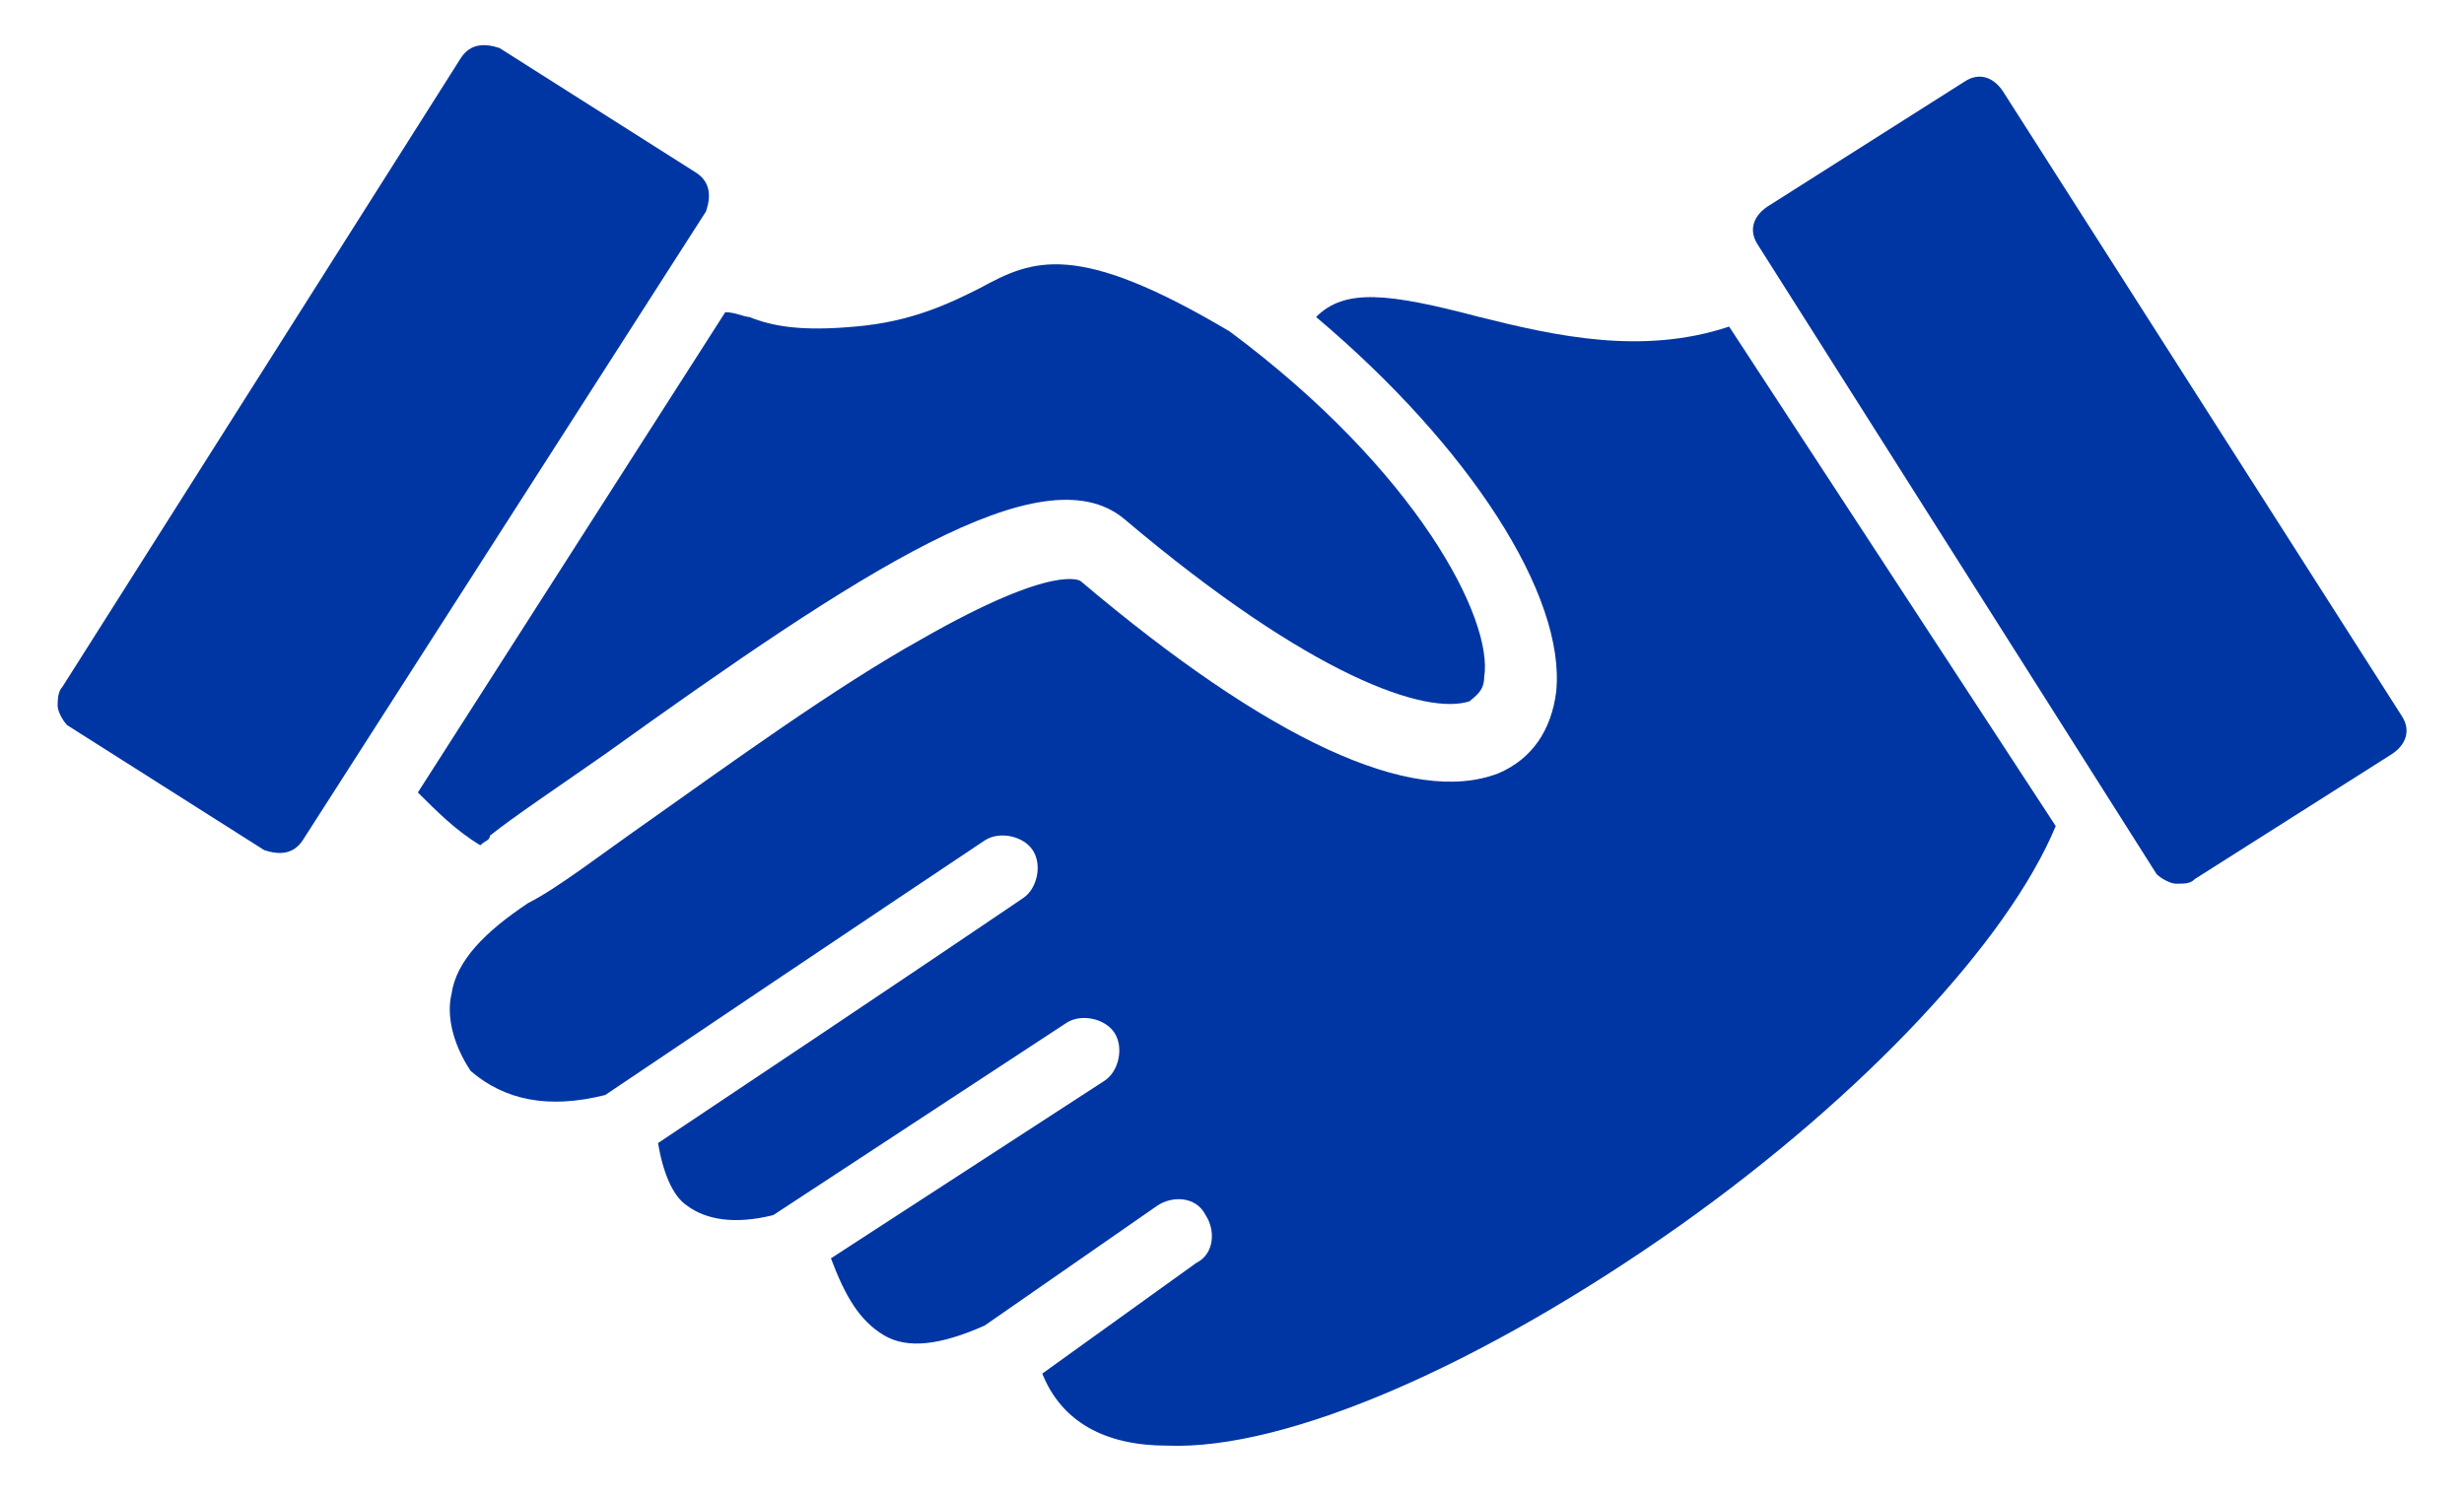 <?xml version="1.0" encoding="utf-8"?>
<!-- Generator: Adobe Illustrator 27.7.0, SVG Export Plug-In . SVG Version: 6.00 Build 0)  -->
<svg version="1.1" id="Capa_1" xmlns="http://www.w3.org/2000/svg" xmlns:xlink="http://www.w3.org/1999/xlink" x="0px" y="0px"
	 viewBox="0 0 51.3 31.2" style="enable-background:new 0 0 51.3 31.2;" xml:space="preserve">
<style type="text/css">
	.st0{fill:#EDEDED;}
	.st1{fill:#B2B2B2;}
	.st2{fill:#0036A3;}
	.st3{fill:#FFFFFF;}
	.st4{fill:#0135A3;}
	.st5{fill:#025BA7;}
	.st6{fill:#E4E4E4;}
	.st7{fill:#6E7F83;}
	.st8{opacity:0.7;}
	.st9{clip-path:url(#SVGID_00000079487297127972187530000015446029862455698346_);fill:#009B00;}
	
		.st10{clip-path:url(#SVGID_00000171688056865948063570000014870329625149920385_);fill:url(#SVGID_00000164475670020523598600000001950029965708967563_);}
	
		.st11{clip-path:url(#SVGID_00000154408382888586721250000013424108713455842179_);fill:url(#SVGID_00000091699788425203389080000001273808204439756458_);}
	
		.st12{clip-path:url(#SVGID_00000089575432724291349290000000955839458620540824_);fill:url(#SVGID_00000028286979001271930770000000799663840367695000_);}
	
		.st13{clip-path:url(#SVGID_00000034770773860443242790000016505466810371807112_);fill:url(#SVGID_00000011739213625414176020000015969534678990046351_);}
	.st14{fill:#FF007C;}
	.st15{fill:#0079FF;}
	.st16{clip-path:url(#SVGID_00000045596437447538808240000001187851654097872049_);}
	
		.st17{clip-path:url(#SVGID_00000114035460546436344920000001148014004623911084_);fill:url(#SVGID_00000159452783351294076040000008712973557002154640_);}
	.st18{fill:none;stroke:#C9C9C9;stroke-miterlimit:10;}
	.st19{fill:none;stroke:#C9C9C9;stroke-width:0.536;stroke-miterlimit:10;}
	.st20{fill:none;stroke:#C9C9C9;stroke-width:0.666;stroke-miterlimit:10;}
	.st21{fill:none;stroke:#C9C9C9;stroke-width:0.396;stroke-miterlimit:10;}
	.st22{fill:none;stroke:#C9C9C9;stroke-width:0.878;stroke-miterlimit:10;}
	.st23{fill-rule:evenodd;clip-rule:evenodd;}
	.st24{fill:#DF1976;}
	.st25{fill:#1974F3;}
	.st26{fill:#009B39;}
	.st27{fill-rule:evenodd;clip-rule:evenodd;fill:#F67EB7;}
	.st28{fill-rule:evenodd;clip-rule:evenodd;fill:#63A3FF;}
	.st29{fill-rule:evenodd;clip-rule:evenodd;fill:#68D871;}
	.st30{fill-rule:evenodd;clip-rule:evenodd;fill:#FFA900;}
	.st31{fill-rule:evenodd;clip-rule:evenodd;fill:#DF1976;}
	.st32{fill:#717E83;}
	.st33{fill:#1974F1;}
	.st34{fill:#DD1B76;}
	.st35{fill:#0D993A;}
	.st36{fill-rule:evenodd;clip-rule:evenodd;fill:#F47CB5;}
	.st37{fill-rule:evenodd;clip-rule:evenodd;fill:#64A2FC;}
	.st38{fill-rule:evenodd;clip-rule:evenodd;fill:#65D671;}
	.st39{fill-rule:evenodd;clip-rule:evenodd;fill:#FCA701;}
	.st40{fill-rule:evenodd;clip-rule:evenodd;fill:#DD1B76;}
	.st41{fill:none;stroke:#025BA7;stroke-width:4;stroke-miterlimit:10;}
	.st42{fill:#BFBFBF;}
	.st43{fill:none;stroke:#FFFFFF;stroke-miterlimit:10;}
	.st44{fill:none;stroke:#FFFFFF;stroke-width:0.707;stroke-miterlimit:10;}
	.st45{opacity:0.25;}
	.st46{fill:#FFD217;}
	.st47{fill:#FD570D;}
	.st48{fill:#C0131E;}
	.st49{fill:#38B500;}
	.st50{fill:#730CAA;}
	.st51{fill:#F90B22;}
	.st52{fill:#FC67C5;}
	.st53{fill-rule:evenodd;clip-rule:evenodd;fill:#0036A3;}
	.st54{fill:#64A2FC;}
	.st55{fill-rule:evenodd;clip-rule:evenodd;fill:#FFFFFF;}
	.st56{fill:#706F6F;}
</style>
<g>
	<path class="st53" d="M45.3,18.4c-0.1,0-0.3-0.1-0.4-0.2L36.6,5.1c-0.2-0.3-0.1-0.6,0.2-0.8l4.1-2.6c0.3-0.2,0.6-0.1,0.8,0.2
		L50,14.9c0.2,0.3,0.1,0.6-0.2,0.8l-4.1,2.6C45.6,18.4,45.5,18.4,45.3,18.4L45.3,18.4z"/>
	<path class="st53" d="M9.8,22.3c0.7,0.6,1.6,0.8,2.8,0.5c5.2-3.5,7.9-5.3,7.9-5.3l0,0c0.3-0.2,0.8-0.1,1,0.2c0.2,0.3,0.1,0.8-0.2,1
		c0,0-2.5,1.7-7.6,5.1c0.1,0.6,0.3,1.1,0.6,1.3c0.4,0.3,1,0.4,1.8,0.2l6.1-4c0.3-0.2,0.8-0.1,1,0.2c0.2,0.3,0.1,0.8-0.2,1l-5.7,3.7
		c0.3,0.8,0.6,1.3,1.1,1.6c0.5,0.3,1.2,0.2,2.1-0.2l3.6-2.5c0.3-0.2,0.8-0.2,1,0.2c0.2,0.3,0.2,0.8-0.2,1l-3.2,2.3
		c0.4,1,1.3,1.5,2.6,1.5c2.5,0.1,6.6-1.7,10.7-4.6c3.8-2.7,6.8-5.9,7.8-8.3L36,6.8c-1.8,0.6-3.6,0.2-5.2-0.2c-1.9-0.5-2.8-0.6-3.4,0
		c3.2,2.7,5.2,5.8,5,7.8c-0.1,0.8-0.5,1.4-1.2,1.7c-1.8,0.7-4.8-0.7-8.7-4c0,0-0.5-0.4-3.3,1.2c-1.8,1-4,2.6-5.7,3.8
		c-1,0.7-1.9,1.4-2.5,1.7c-0.9,0.6-1.5,1.2-1.6,1.9C9.3,21.1,9.4,21.7,9.8,22.3L9.8,22.3z"/>
	<path class="st53" d="M10,17.6c-0.5-0.3-0.9-0.7-1.3-1.1l6.4-10c0.2,0,0.4,0.1,0.5,0.1c0.5,0.2,1.1,0.3,2.2,0.2
		c1.2-0.1,2-0.5,2.6-0.8c1.1-0.6,2-1,5.2,0.9c3.9,2.9,5.5,6,5.3,7.2c0,0.3-0.2,0.4-0.3,0.5c-0.9,0.3-3.3-0.5-7.2-3.8
		c-1.7-1.4-5.5,1.1-10.8,4.9c-1,0.7-1.9,1.3-2.4,1.7C10.2,17.5,10.1,17.5,10,17.6L10,17.6z"/>
	<path class="st53" d="M1.2,14.7c0-0.1,0-0.3,0.1-0.4L9.6,1.2c0.2-0.3,0.5-0.3,0.8-0.2l4.1,2.6c0.3,0.2,0.3,0.5,0.2,0.8L6.3,17.5
		c-0.2,0.3-0.5,0.3-0.8,0.2l-4.1-2.6C1.3,15,1.2,14.8,1.2,14.7L1.2,14.7z"/>
</g>
</svg>
